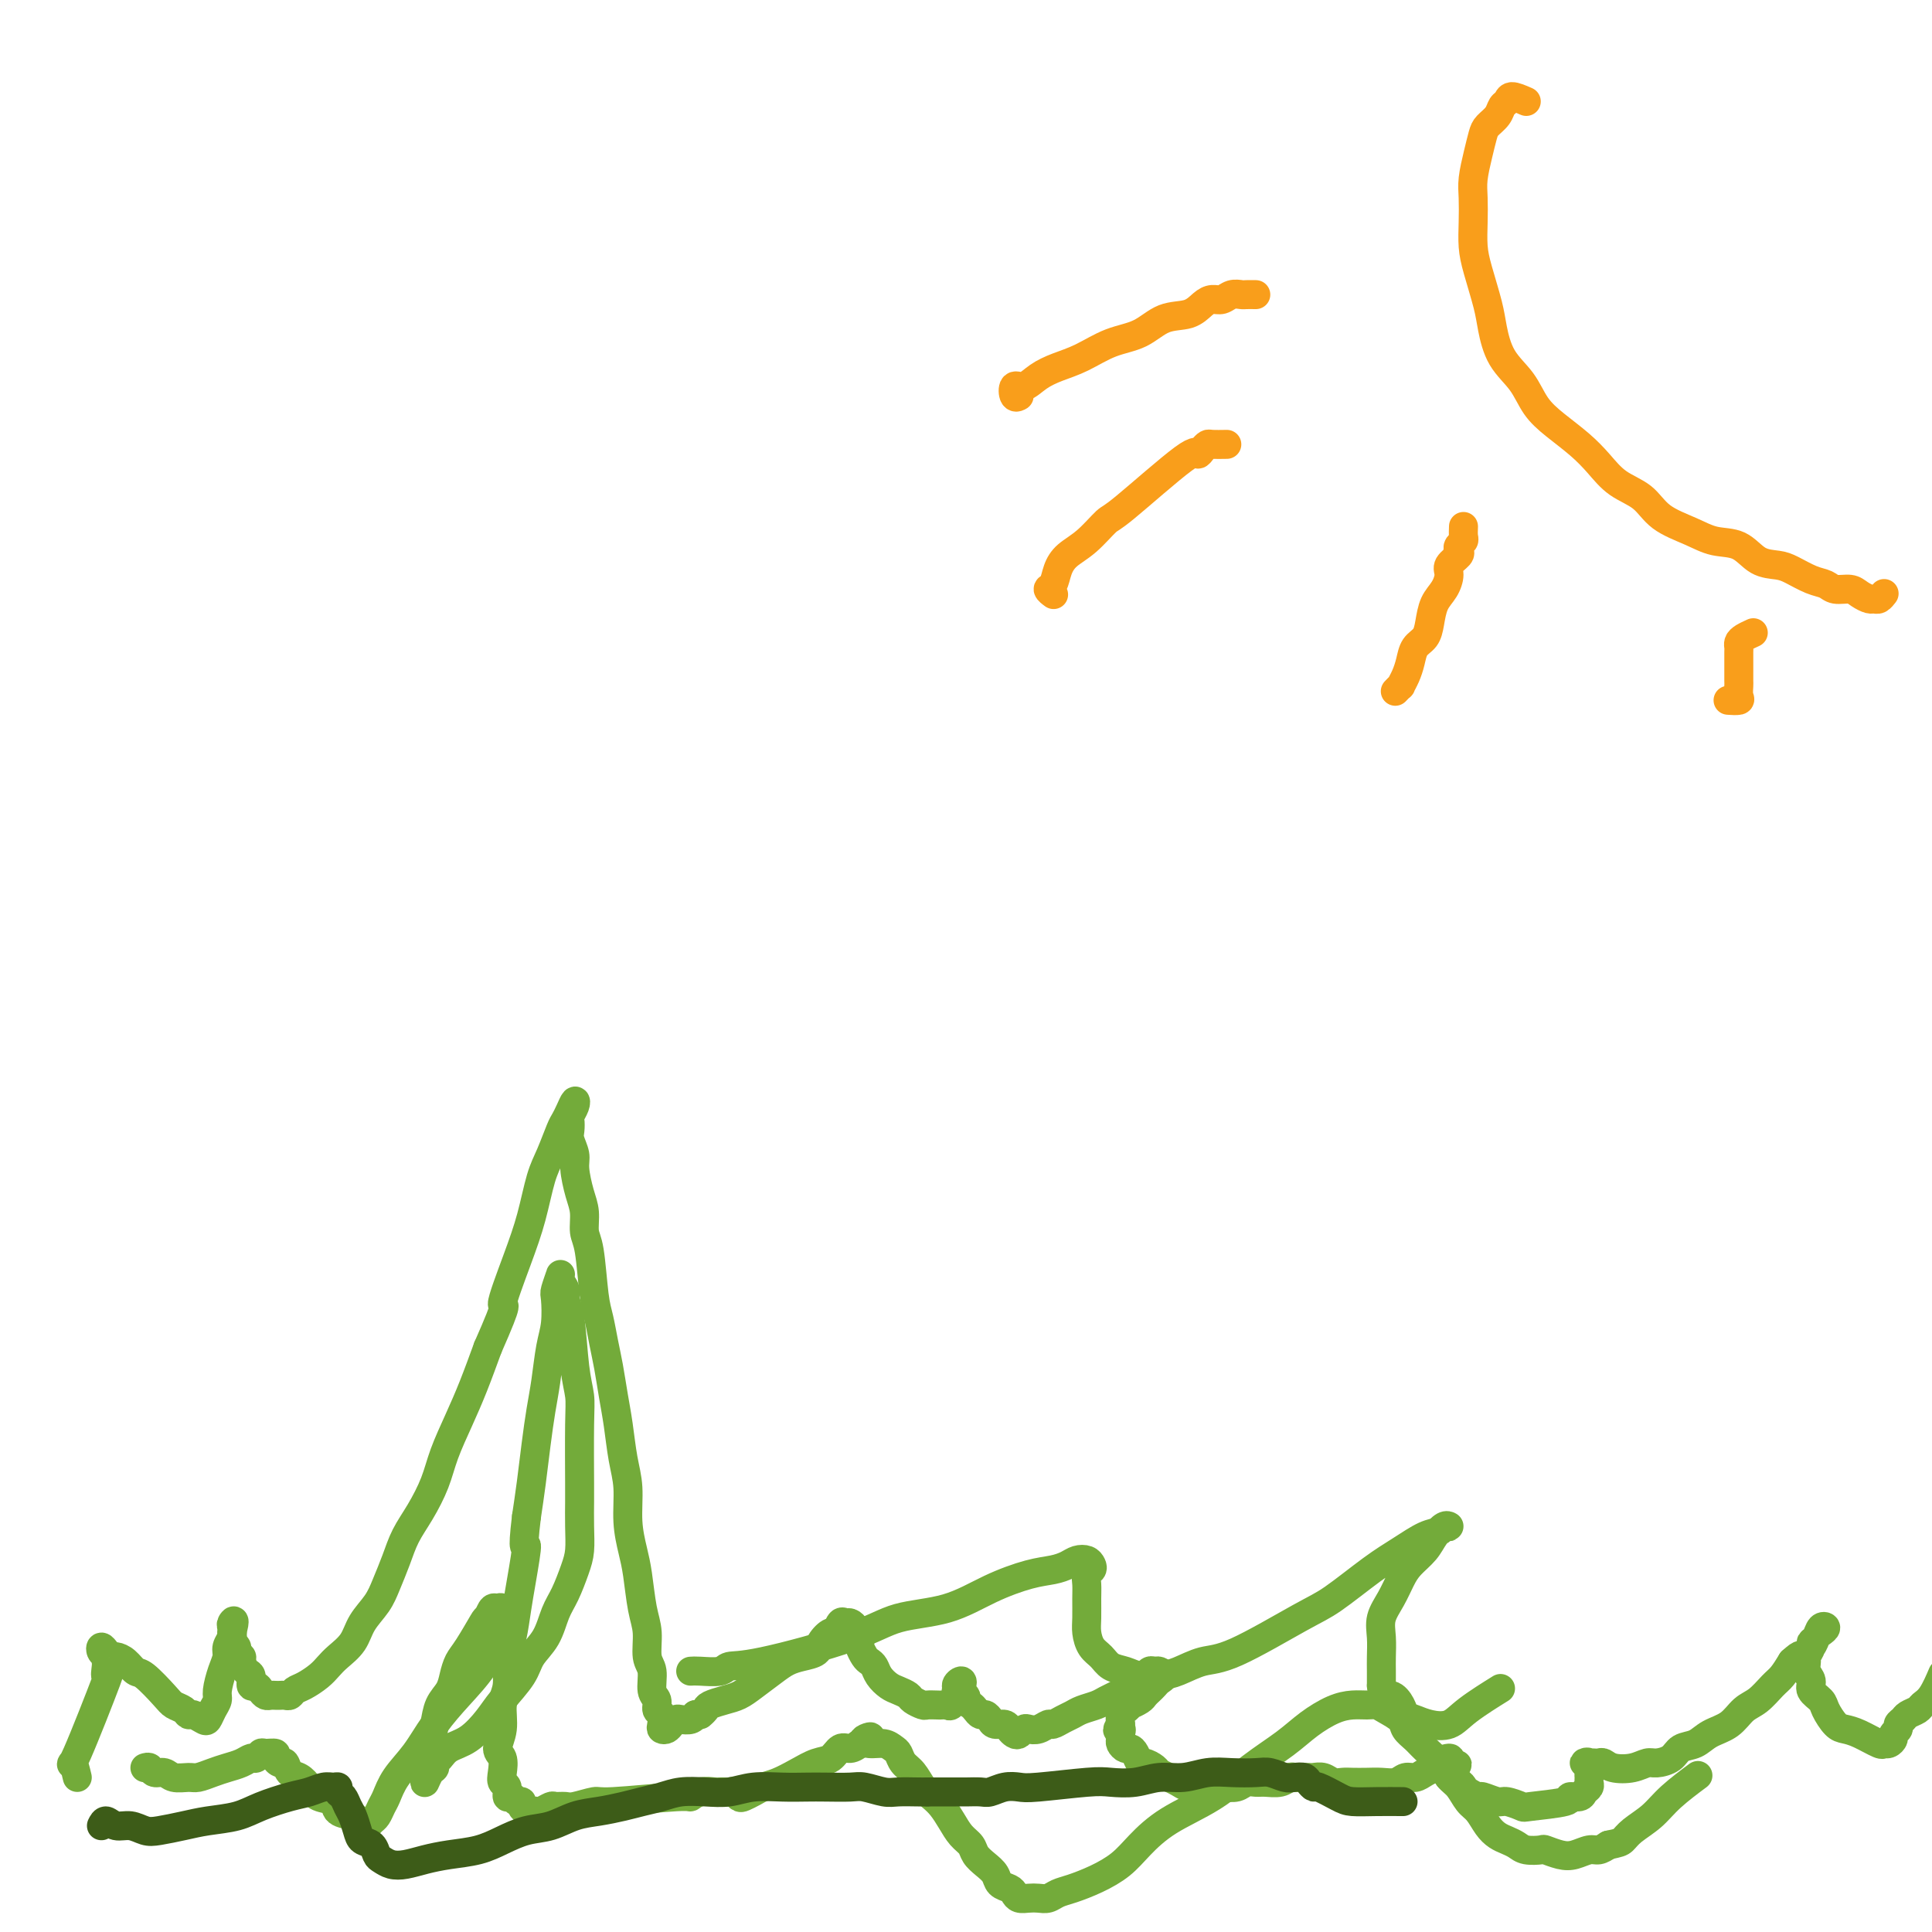 <svg viewBox='0 0 400 400' version='1.1' xmlns='http://www.w3.org/2000/svg' xmlns:xlink='http://www.w3.org/1999/xlink'><g fill='none' stroke='#73AB3A' stroke-width='6' stroke-linecap='round' stroke-linejoin='round'><path d='M16,368c-0.354,-1.492 -0.708,-2.985 -1,-3c-0.292,-0.015 -0.523,1.447 1,-2c1.523,-3.447 4.801,-11.802 6,-15c1.199,-3.198 0.318,-1.238 0,-1c-0.318,0.238 -0.072,-1.247 0,-2c0.072,-0.753 -0.030,-0.773 0,-1c0.030,-0.227 0.193,-0.659 0,-1c-0.193,-0.341 -0.743,-0.589 -1,-1c-0.257,-0.411 -0.221,-0.984 0,-1c0.221,-0.016 0.626,0.525 1,1c0.374,0.475 0.717,0.884 1,1c0.283,0.116 0.506,-0.061 1,0c0.494,0.061 1.259,0.359 2,1c0.741,0.641 1.459,1.624 2,2c0.541,0.376 0.905,0.143 2,1c1.095,0.857 2.922,2.803 4,4c1.078,1.197 1.406,1.645 2,2c0.594,0.355 1.455,0.619 2,1c0.545,0.381 0.776,0.881 1,1c0.224,0.119 0.442,-0.143 1,0c0.558,0.143 1.455,0.689 2,1c0.545,0.311 0.737,0.386 1,0c0.263,-0.386 0.596,-1.234 1,-2c0.404,-0.766 0.878,-1.451 1,-2c0.122,-0.549 -0.107,-0.963 0,-2c0.107,-1.037 0.551,-2.698 1,-4c0.449,-1.302 0.904,-2.246 1,-3c0.096,-0.754 -0.166,-1.318 0,-2c0.166,-0.682 0.762,-1.480 1,-2c0.238,-0.520 0.119,-0.760 0,-1'/><path d='M48,338c0.929,-3.269 0.253,-2.442 0,-2c-0.253,0.442 -0.083,0.500 0,1c0.083,0.500 0.079,1.444 0,2c-0.079,0.556 -0.232,0.725 0,1c0.232,0.275 0.849,0.655 1,1c0.151,0.345 -0.166,0.654 0,1c0.166,0.346 0.814,0.727 1,1c0.186,0.273 -0.091,0.436 0,1c0.091,0.564 0.549,1.527 1,2c0.451,0.473 0.894,0.456 1,1c0.106,0.544 -0.126,1.648 0,2c0.126,0.352 0.611,-0.049 1,0c0.389,0.049 0.682,0.549 1,1c0.318,0.451 0.663,0.853 1,1c0.337,0.147 0.668,0.040 1,0c0.332,-0.040 0.666,-0.014 1,0c0.334,0.014 0.669,0.016 1,0c0.331,-0.016 0.659,-0.049 1,0c0.341,0.049 0.696,0.179 1,0c0.304,-0.179 0.555,-0.666 1,-1c0.445,-0.334 1.082,-0.514 2,-1c0.918,-0.486 2.118,-1.277 3,-2c0.882,-0.723 1.447,-1.379 2,-2c0.553,-0.621 1.092,-1.207 2,-2c0.908,-0.793 2.183,-1.793 3,-3c0.817,-1.207 1.177,-2.622 2,-4c0.823,-1.378 2.110,-2.719 3,-4c0.890,-1.281 1.383,-2.501 2,-4c0.617,-1.499 1.358,-3.276 2,-5c0.642,-1.724 1.186,-3.393 2,-5c0.814,-1.607 1.898,-3.151 3,-5c1.102,-1.849 2.224,-4.004 3,-6c0.776,-1.996 1.208,-3.834 2,-6c0.792,-2.166 1.944,-4.660 3,-7c1.056,-2.340 2.016,-4.526 3,-7c0.984,-2.474 1.992,-5.237 3,-8'/><path d='M101,279c4.871,-11.045 3.048,-8.157 3,-9c-0.048,-0.843 1.678,-5.416 3,-9c1.322,-3.584 2.238,-6.178 3,-9c0.762,-2.822 1.370,-5.872 2,-8c0.630,-2.128 1.283,-3.335 2,-5c0.717,-1.665 1.500,-3.789 2,-5c0.500,-1.211 0.719,-1.508 1,-2c0.281,-0.492 0.625,-1.177 1,-2c0.375,-0.823 0.780,-1.784 1,-2c0.220,-0.216 0.254,0.311 0,1c-0.254,0.689 -0.796,1.539 -1,2c-0.204,0.461 -0.069,0.533 0,1c0.069,0.467 0.074,1.328 0,2c-0.074,0.672 -0.226,1.155 0,2c0.226,0.845 0.830,2.054 1,3c0.170,0.946 -0.095,1.630 0,3c0.095,1.370 0.550,3.427 1,5c0.450,1.573 0.894,2.663 1,4c0.106,1.337 -0.126,2.919 0,4c0.126,1.081 0.611,1.659 1,4c0.389,2.341 0.682,6.446 1,9c0.318,2.554 0.663,3.559 1,5c0.337,1.441 0.667,3.318 1,5c0.333,1.682 0.667,3.168 1,5c0.333,1.832 0.663,4.011 1,6c0.337,1.989 0.682,3.788 1,6c0.318,2.212 0.610,4.836 1,7c0.390,2.164 0.878,3.866 1,6c0.122,2.134 -0.121,4.698 0,7c0.121,2.302 0.606,4.343 1,6c0.394,1.657 0.698,2.931 1,5c0.302,2.069 0.602,4.932 1,7c0.398,2.068 0.895,3.341 1,5c0.105,1.659 -0.183,3.706 0,5c0.183,1.294 0.837,1.837 1,3c0.163,1.163 -0.166,2.945 0,4c0.166,1.055 0.828,1.382 1,2c0.172,0.618 -0.147,1.525 0,2c0.147,0.475 0.760,0.517 1,1c0.240,0.483 0.106,1.408 0,2c-0.106,0.592 -0.184,0.852 0,1c0.184,0.148 0.630,0.184 1,0c0.370,-0.184 0.663,-0.588 1,-1c0.337,-0.412 0.719,-0.832 1,-1c0.281,-0.168 0.460,-0.084 1,0c0.540,0.084 1.440,0.167 2,0c0.560,-0.167 0.780,-0.583 1,-1'/><path d='M144,355c1.255,-0.261 0.892,0.085 1,0c0.108,-0.085 0.688,-0.602 1,-1c0.312,-0.398 0.355,-0.676 1,-1c0.645,-0.324 1.891,-0.692 3,-1c1.109,-0.308 2.081,-0.555 3,-1c0.919,-0.445 1.784,-1.088 3,-2c1.216,-0.912 2.783,-2.092 4,-3c1.217,-0.908 2.084,-1.544 3,-2c0.916,-0.456 1.880,-0.733 3,-1c1.120,-0.267 2.394,-0.524 3,-1c0.606,-0.476 0.544,-1.171 1,-2c0.456,-0.829 1.431,-1.792 2,-2c0.569,-0.208 0.731,0.340 1,0c0.269,-0.340 0.646,-1.566 1,-2c0.354,-0.434 0.687,-0.075 1,0c0.313,0.075 0.606,-0.134 1,0c0.394,0.134 0.889,0.612 1,1c0.111,0.388 -0.164,0.685 0,1c0.164,0.315 0.765,0.648 1,1c0.235,0.352 0.105,0.724 0,1c-0.105,0.276 -0.184,0.458 0,1c0.184,0.542 0.630,1.444 1,2c0.370,0.556 0.665,0.765 1,1c0.335,0.235 0.710,0.497 1,1c0.290,0.503 0.496,1.248 1,2c0.504,0.752 1.305,1.512 2,2c0.695,0.488 1.284,0.705 2,1c0.716,0.295 1.557,0.667 2,1c0.443,0.333 0.486,0.625 1,1c0.514,0.375 1.500,0.832 2,1c0.500,0.168 0.515,0.047 1,0c0.485,-0.047 1.440,-0.019 2,0c0.560,0.019 0.723,0.030 1,0c0.277,-0.030 0.666,-0.102 1,0c0.334,0.102 0.613,0.377 1,0c0.387,-0.377 0.884,-1.404 1,-2c0.116,-0.596 -0.147,-0.759 0,-1c0.147,-0.241 0.705,-0.559 1,-1c0.295,-0.441 0.326,-1.005 0,-1c-0.326,0.005 -1.011,0.578 -1,1c0.011,0.422 0.717,0.692 1,1c0.283,0.308 0.141,0.654 0,1'/><path d='M199,351c1.416,-0.132 0.957,0.538 1,1c0.043,0.462 0.589,0.715 1,1c0.411,0.285 0.686,0.602 1,1c0.314,0.398 0.665,0.876 1,1c0.335,0.124 0.653,-0.108 1,0c0.347,0.108 0.723,0.554 1,1c0.277,0.446 0.455,0.891 1,1c0.545,0.109 1.456,-0.118 2,0c0.544,0.118 0.723,0.581 1,1c0.277,0.419 0.654,0.793 1,1c0.346,0.207 0.660,0.248 1,0c0.340,-0.248 0.706,-0.784 1,-1c0.294,-0.216 0.515,-0.114 1,0c0.485,0.114 1.232,0.238 2,0c0.768,-0.238 1.556,-0.837 2,-1c0.444,-0.163 0.546,0.111 1,0c0.454,-0.111 1.262,-0.607 2,-1c0.738,-0.393 1.405,-0.683 2,-1c0.595,-0.317 1.118,-0.663 2,-1c0.882,-0.337 2.124,-0.666 3,-1c0.876,-0.334 1.386,-0.672 2,-1c0.614,-0.328 1.330,-0.647 2,-1c0.670,-0.353 1.293,-0.739 2,-1c0.707,-0.261 1.499,-0.395 2,-1c0.501,-0.605 0.711,-1.679 1,-2c0.289,-0.321 0.656,0.113 1,0c0.344,-0.113 0.663,-0.774 1,-1c0.337,-0.226 0.690,-0.019 1,0c0.310,0.019 0.578,-0.150 1,0c0.422,0.150 1.000,0.618 1,1c0.000,0.382 -0.576,0.680 -1,1c-0.424,0.320 -0.696,0.664 -1,1c-0.304,0.336 -0.641,0.663 -1,1c-0.359,0.337 -0.740,0.682 -1,1c-0.260,0.318 -0.399,0.609 -1,1c-0.601,0.391 -1.664,0.881 -2,1c-0.336,0.119 0.054,-0.133 0,0c-0.054,0.133 -0.553,0.651 -1,1c-0.447,0.349 -0.842,0.528 -1,1c-0.158,0.472 -0.079,1.236 0,2'/><path d='M232,357c-1.237,1.881 -0.328,1.082 0,1c0.328,-0.082 0.077,0.552 0,1c-0.077,0.448 0.021,0.710 0,1c-0.021,0.290 -0.160,0.607 0,1c0.160,0.393 0.619,0.861 1,1c0.381,0.139 0.683,-0.051 1,0c0.317,0.051 0.647,0.342 1,1c0.353,0.658 0.727,1.682 1,2c0.273,0.318 0.443,-0.070 1,0c0.557,0.070 1.500,0.597 2,1c0.500,0.403 0.557,0.682 1,1c0.443,0.318 1.273,0.674 2,1c0.727,0.326 1.352,0.623 2,1c0.648,0.377 1.318,0.834 2,1c0.682,0.166 1.376,0.041 2,0c0.624,-0.041 1.179,0.003 2,0c0.821,-0.003 1.910,-0.054 3,0c1.090,0.054 2.182,0.212 3,0c0.818,-0.212 1.360,-0.793 2,-1c0.640,-0.207 1.376,-0.042 2,0c0.624,0.042 1.137,-0.041 2,0c0.863,0.041 2.078,0.207 3,0c0.922,-0.207 1.553,-0.788 2,-1c0.447,-0.212 0.711,-0.057 1,0c0.289,0.057 0.601,0.016 1,0c0.399,-0.016 0.883,-0.005 1,0c0.117,0.005 -0.135,0.005 0,0c0.135,-0.005 0.655,-0.015 1,0c0.345,0.015 0.514,0.057 1,0c0.486,-0.057 1.288,-0.211 2,0c0.712,0.211 1.334,0.788 2,1c0.666,0.212 1.375,0.058 2,0c0.625,-0.058 1.164,-0.019 2,0c0.836,0.019 1.967,0.020 3,0c1.033,-0.020 1.967,-0.061 3,0c1.033,0.061 2.163,0.224 3,0c0.837,-0.224 1.379,-0.833 2,-1c0.621,-0.167 1.321,0.109 2,0c0.679,-0.109 1.337,-0.603 2,-1c0.663,-0.397 1.332,-0.699 2,-1'/><path d='M297,366c8.282,-0.772 3.488,-0.701 2,-1c-1.488,-0.299 0.332,-0.967 1,-1c0.668,-0.033 0.186,0.568 0,1c-0.186,0.432 -0.075,0.693 0,1c0.075,0.307 0.113,0.659 0,1c-0.113,0.341 -0.377,0.670 0,1c0.377,0.330 1.394,0.662 2,1c0.606,0.338 0.799,0.683 1,1c0.201,0.317 0.408,0.606 1,1c0.592,0.394 1.567,0.894 2,1c0.433,0.106 0.323,-0.181 1,0c0.677,0.181 2.141,0.830 3,1c0.859,0.170 1.114,-0.141 2,0c0.886,0.141 2.402,0.732 3,1c0.598,0.268 0.278,0.212 2,0c1.722,-0.212 5.484,-0.582 7,-1c1.516,-0.418 0.784,-0.885 1,-1c0.216,-0.115 1.378,0.124 2,0c0.622,-0.124 0.702,-0.609 1,-1c0.298,-0.391 0.813,-0.687 1,-1c0.187,-0.313 0.046,-0.644 0,-1c-0.046,-0.356 0.005,-0.736 0,-1c-0.005,-0.264 -0.065,-0.410 0,-1c0.065,-0.590 0.255,-1.622 0,-2c-0.255,-0.378 -0.955,-0.102 -1,0c-0.045,0.102 0.567,0.031 1,0c0.433,-0.031 0.689,-0.021 1,0c0.311,0.021 0.678,0.054 1,0c0.322,-0.054 0.599,-0.196 1,0c0.401,0.196 0.926,0.730 2,1c1.074,0.270 2.695,0.276 4,0c1.305,-0.276 2.292,-0.832 3,-1c0.708,-0.168 1.136,0.054 2,0c0.864,-0.054 2.163,-0.383 3,-1c0.837,-0.617 1.210,-1.520 2,-2c0.790,-0.480 1.996,-0.536 3,-1c1.004,-0.464 1.806,-1.336 3,-2c1.194,-0.664 2.781,-1.122 4,-2c1.219,-0.878 2.070,-2.177 3,-3c0.930,-0.823 1.940,-1.169 3,-2c1.060,-0.831 2.170,-2.147 3,-3c0.830,-0.853 1.380,-1.244 2,-2c0.620,-0.756 1.310,-1.878 2,-3'/><path d='M371,344c2.356,-2.145 1.746,-1.009 2,-1c0.254,0.009 1.371,-1.110 2,-2c0.629,-0.890 0.768,-1.552 1,-2c0.232,-0.448 0.555,-0.681 1,-1c0.445,-0.319 1.010,-0.725 1,-1c-0.010,-0.275 -0.595,-0.421 -1,0c-0.405,0.421 -0.630,1.407 -1,2c-0.370,0.593 -0.885,0.792 -1,1c-0.115,0.208 0.170,0.426 0,1c-0.170,0.574 -0.793,1.505 -1,2c-0.207,0.495 0.004,0.556 0,1c-0.004,0.444 -0.223,1.273 0,2c0.223,0.727 0.889,1.354 1,2c0.111,0.646 -0.333,1.311 0,2c0.333,0.689 1.442,1.402 2,2c0.558,0.598 0.567,1.082 1,2c0.433,0.918 1.292,2.270 2,3c0.708,0.730 1.264,0.837 2,1c0.736,0.163 1.651,0.380 3,1c1.349,0.620 3.131,1.641 4,2c0.869,0.359 0.825,0.055 1,0c0.175,-0.055 0.568,0.140 1,0c0.432,-0.140 0.904,-0.615 1,-1c0.096,-0.385 -0.183,-0.681 0,-1c0.183,-0.319 0.826,-0.663 1,-1c0.174,-0.337 -0.123,-0.667 0,-1c0.123,-0.333 0.665,-0.667 1,-1c0.335,-0.333 0.461,-0.664 1,-1c0.539,-0.336 1.490,-0.676 2,-1c0.510,-0.324 0.580,-0.633 1,-1c0.420,-0.367 1.190,-0.791 2,-2c0.810,-1.209 1.660,-3.203 2,-4c0.340,-0.797 0.170,-0.399 0,0'/><path d='M143,346c0.431,-0.031 0.861,-0.062 2,0c1.139,0.062 2.985,0.217 4,0c1.015,-0.217 1.199,-0.805 2,-1c0.801,-0.195 2.220,0.002 7,-1c4.780,-1.002 12.921,-3.203 18,-5c5.079,-1.797 7.097,-3.188 10,-4c2.903,-0.812 6.693,-1.043 10,-2c3.307,-0.957 6.132,-2.638 9,-4c2.868,-1.362 5.780,-2.404 8,-3c2.220,-0.596 3.747,-0.745 5,-1c1.253,-0.255 2.232,-0.615 3,-1c0.768,-0.385 1.326,-0.794 2,-1c0.674,-0.206 1.463,-0.207 2,0c0.537,0.207 0.823,0.624 1,1c0.177,0.376 0.244,0.712 0,1c-0.244,0.288 -0.798,0.527 -1,1c-0.202,0.473 -0.052,1.180 0,2c0.052,0.820 0.006,1.752 0,3c-0.006,1.248 0.028,2.810 0,4c-0.028,1.190 -0.118,2.006 0,3c0.118,0.994 0.442,2.165 1,3c0.558,0.835 1.349,1.335 2,2c0.651,0.665 1.163,1.497 2,2c0.837,0.503 2.001,0.678 3,1c0.999,0.322 1.834,0.793 3,1c1.166,0.207 2.664,0.151 4,0c1.336,-0.151 2.510,-0.397 4,-1c1.490,-0.603 3.296,-1.564 5,-2c1.704,-0.436 3.304,-0.346 7,-2c3.696,-1.654 9.486,-5.053 13,-7c3.514,-1.947 4.752,-2.444 7,-4c2.248,-1.556 5.505,-4.172 8,-6c2.495,-1.828 4.227,-2.868 6,-4c1.773,-1.132 3.586,-2.355 5,-3c1.414,-0.645 2.429,-0.710 3,-1c0.571,-0.290 0.697,-0.805 1,-1c0.303,-0.195 0.784,-0.072 1,0c0.216,0.072 0.167,0.091 0,0c-0.167,-0.091 -0.454,-0.293 -1,0c-0.546,0.293 -1.353,1.082 -2,2c-0.647,0.918 -1.133,1.967 -2,3c-0.867,1.033 -2.113,2.050 -3,3c-0.887,0.950 -1.415,1.833 -2,3c-0.585,1.167 -1.229,2.619 -2,4c-0.771,1.381 -1.671,2.690 -2,4c-0.329,1.310 -0.088,2.619 0,4c0.088,1.381 0.024,2.833 0,4c-0.024,1.167 -0.007,2.048 0,3c0.007,0.952 0.003,1.976 0,3'/><path d='M286,349c0.342,2.527 1.196,1.843 2,2c0.804,0.157 1.559,1.154 2,2c0.441,0.846 0.568,1.540 1,2c0.432,0.460 1.167,0.687 2,1c0.833,0.313 1.762,0.714 3,1c1.238,0.286 2.786,0.458 4,0c1.214,-0.458 2.096,-1.546 4,-3c1.904,-1.454 4.830,-3.272 6,-4c1.170,-0.728 0.585,-0.364 0,0'/><path d='M30,366c0.360,-0.122 0.719,-0.243 1,0c0.281,0.243 0.483,0.851 1,1c0.517,0.149 1.349,-0.159 2,0c0.651,0.159 1.122,0.786 2,1c0.878,0.214 2.164,0.016 3,0c0.836,-0.016 1.222,0.149 2,0c0.778,-0.149 1.949,-0.613 3,-1c1.051,-0.387 1.984,-0.696 3,-1c1.016,-0.304 2.116,-0.603 3,-1c0.884,-0.397 1.551,-0.892 2,-1c0.449,-0.108 0.680,0.170 1,0c0.320,-0.170 0.730,-0.787 1,-1c0.270,-0.213 0.401,-0.020 1,0c0.599,0.020 1.665,-0.131 2,0c0.335,0.131 -0.062,0.545 0,1c0.062,0.455 0.583,0.951 1,1c0.417,0.049 0.729,-0.348 1,0c0.271,0.348 0.500,1.440 1,2c0.500,0.560 1.269,0.588 2,1c0.731,0.412 1.422,1.210 2,2c0.578,0.790 1.044,1.574 2,2c0.956,0.426 2.403,0.496 3,1c0.597,0.504 0.345,1.442 1,2c0.655,0.558 2.217,0.735 3,1c0.783,0.265 0.787,0.619 1,1c0.213,0.381 0.634,0.789 1,1c0.366,0.211 0.675,0.224 1,0c0.325,-0.224 0.666,-0.684 1,-1c0.334,-0.316 0.662,-0.487 1,-1c0.338,-0.513 0.686,-1.367 1,-2c0.314,-0.633 0.592,-1.045 1,-2c0.408,-0.955 0.945,-2.451 2,-4c1.055,-1.549 2.629,-3.149 4,-5c1.371,-1.851 2.538,-3.953 4,-6c1.462,-2.047 3.219,-4.039 5,-6c1.781,-1.961 3.584,-3.892 5,-6c1.416,-2.108 2.443,-4.393 3,-6c0.557,-1.607 0.644,-2.537 1,-3c0.356,-0.463 0.982,-0.458 1,-1c0.018,-0.542 -0.573,-1.630 -1,-2c-0.427,-0.370 -0.692,-0.023 -1,0c-0.308,0.023 -0.659,-0.279 -1,0c-0.341,0.279 -0.670,1.140 -1,2'/><path d='M101,335c-0.537,0.271 -0.381,-0.051 -1,1c-0.619,1.051 -2.015,3.477 -3,5c-0.985,1.523 -1.559,2.144 -2,3c-0.441,0.856 -0.748,1.949 -1,3c-0.252,1.051 -0.450,2.062 -1,3c-0.550,0.938 -1.454,1.803 -2,3c-0.546,1.197 -0.735,2.725 -1,4c-0.265,1.275 -0.607,2.295 -1,3c-0.393,0.705 -0.838,1.095 -1,2c-0.162,0.905 -0.041,2.327 0,3c0.041,0.673 0.001,0.598 0,1c-0.001,0.402 0.038,1.281 0,2c-0.038,0.719 -0.151,1.276 0,1c0.151,-0.276 0.567,-1.387 1,-2c0.433,-0.613 0.884,-0.729 1,-1c0.116,-0.271 -0.103,-0.698 0,-1c0.103,-0.302 0.529,-0.480 1,-1c0.471,-0.520 0.987,-1.381 2,-2c1.013,-0.619 2.521,-0.997 4,-2c1.479,-1.003 2.928,-2.629 4,-4c1.072,-1.371 1.768,-2.485 3,-4c1.232,-1.515 3.001,-3.432 4,-5c0.999,-1.568 1.227,-2.786 2,-4c0.773,-1.214 2.092,-2.424 3,-4c0.908,-1.576 1.406,-3.519 2,-5c0.594,-1.481 1.283,-2.502 2,-4c0.717,-1.498 1.460,-3.474 2,-5c0.540,-1.526 0.877,-2.603 1,-4c0.123,-1.397 0.034,-3.114 0,-5c-0.034,-1.886 -0.012,-3.941 0,-5c0.012,-1.059 0.015,-1.123 0,-4c-0.015,-2.877 -0.046,-8.567 0,-12c0.046,-3.433 0.171,-4.611 0,-6c-0.171,-1.389 -0.638,-2.991 -1,-6c-0.362,-3.009 -0.618,-7.426 -1,-10c-0.382,-2.574 -0.891,-3.306 -1,-4c-0.109,-0.694 0.181,-1.349 0,-2c-0.181,-0.651 -0.832,-1.297 -1,-2c-0.168,-0.703 0.148,-1.461 0,-1c-0.148,0.461 -0.761,2.142 -1,3c-0.239,0.858 -0.106,0.895 0,2c0.106,1.105 0.183,3.279 0,5c-0.183,1.721 -0.626,2.990 -1,5c-0.374,2.010 -0.677,4.762 -1,7c-0.323,2.238 -0.664,3.961 -1,6c-0.336,2.039 -0.667,4.395 -1,7c-0.333,2.605 -0.666,5.459 -1,8c-0.334,2.541 -0.667,4.771 -1,7'/><path d='M109,314c-1.035,8.590 -0.124,5.566 0,6c0.124,0.434 -0.540,4.324 -1,7c-0.460,2.676 -0.716,4.136 -1,6c-0.284,1.864 -0.597,4.133 -1,6c-0.403,1.867 -0.897,3.333 -1,5c-0.103,1.667 0.186,3.534 0,5c-0.186,1.466 -0.848,2.532 -1,4c-0.152,1.468 0.207,3.339 0,5c-0.207,1.661 -0.980,3.112 -1,4c-0.020,0.888 0.712,1.212 1,2c0.288,0.788 0.133,2.038 0,3c-0.133,0.962 -0.243,1.635 0,2c0.243,0.365 0.840,0.423 1,1c0.160,0.577 -0.116,1.674 0,2c0.116,0.326 0.622,-0.119 1,0c0.378,0.119 0.626,0.803 1,1c0.374,0.197 0.874,-0.091 1,0c0.126,0.091 -0.122,0.561 0,1c0.122,0.439 0.614,0.846 1,1c0.386,0.154 0.666,0.055 1,0c0.334,-0.055 0.723,-0.068 1,0c0.277,0.068 0.442,0.215 1,0c0.558,-0.215 1.509,-0.794 2,-1c0.491,-0.206 0.523,-0.040 1,0c0.477,0.040 1.400,-0.046 2,0c0.600,0.046 0.877,0.224 2,0c1.123,-0.224 3.090,-0.848 4,-1c0.910,-0.152 0.762,0.170 4,0c3.238,-0.170 9.862,-0.830 13,-1c3.138,-0.170 2.791,0.151 3,0c0.209,-0.151 0.973,-0.772 2,-1c1.027,-0.228 2.317,-0.062 3,0c0.683,0.062 0.761,0.020 1,0c0.239,-0.020 0.641,-0.019 1,0c0.359,0.019 0.677,0.055 1,0c0.323,-0.055 0.652,-0.200 1,0c0.348,0.200 0.714,0.745 1,1c0.286,0.255 0.491,0.220 1,0c0.509,-0.220 1.322,-0.626 2,-1c0.678,-0.374 1.221,-0.715 2,-1c0.779,-0.285 1.794,-0.515 3,-1c1.206,-0.485 2.602,-1.225 4,-2c1.398,-0.775 2.797,-1.583 4,-2c1.203,-0.417 2.209,-0.442 3,-1c0.791,-0.558 1.367,-1.650 2,-2c0.633,-0.350 1.324,0.043 2,0c0.676,-0.043 1.338,-0.521 2,-1'/><path d='M178,361c3.920,-1.993 1.719,-1.474 1,-1c-0.719,0.474 0.044,0.904 1,1c0.956,0.096 2.104,-0.141 3,0c0.896,0.141 1.538,0.660 2,1c0.462,0.340 0.743,0.500 1,1c0.257,0.500 0.492,1.341 1,2c0.508,0.659 1.291,1.138 2,2c0.709,0.862 1.344,2.107 2,3c0.656,0.893 1.331,1.432 2,2c0.669,0.568 1.330,1.163 2,2c0.670,0.837 1.348,1.915 2,3c0.652,1.085 1.278,2.177 2,3c0.722,0.823 1.540,1.376 2,2c0.460,0.624 0.561,1.319 1,2c0.439,0.681 1.217,1.348 2,2c0.783,0.652 1.571,1.289 2,2c0.429,0.711 0.499,1.497 1,2c0.501,0.503 1.432,0.723 2,1c0.568,0.277 0.771,0.611 1,1c0.229,0.389 0.484,0.833 1,1c0.516,0.167 1.295,0.056 2,0c0.705,-0.056 1.338,-0.059 2,0c0.662,0.059 1.352,0.179 2,0c0.648,-0.179 1.253,-0.658 2,-1c0.747,-0.342 1.637,-0.548 3,-1c1.363,-0.452 3.198,-1.151 5,-2c1.802,-0.849 3.571,-1.850 5,-3c1.429,-1.150 2.517,-2.449 4,-4c1.483,-1.551 3.361,-3.352 6,-5c2.639,-1.648 6.039,-3.142 9,-5c2.961,-1.858 5.482,-4.081 8,-6c2.518,-1.919 5.035,-3.533 7,-5c1.965,-1.467 3.380,-2.786 5,-4c1.620,-1.214 3.444,-2.323 5,-3c1.556,-0.677 2.844,-0.922 4,-1c1.156,-0.078 2.178,0.009 3,0c0.822,-0.009 1.442,-0.116 2,0c0.558,0.116 1.055,0.453 2,1c0.945,0.547 2.340,1.304 3,2c0.660,0.696 0.585,1.331 1,2c0.415,0.669 1.318,1.371 2,2c0.682,0.629 1.141,1.184 2,2c0.859,0.816 2.117,1.894 3,3c0.883,1.106 1.391,2.239 2,3c0.609,0.761 1.318,1.149 2,2c0.682,0.851 1.337,2.164 2,3c0.663,0.836 1.333,1.193 2,2c0.667,0.807 1.332,2.062 2,3c0.668,0.938 1.339,1.558 2,2c0.661,0.442 1.313,0.706 2,1c0.687,0.294 1.408,0.618 2,1c0.592,0.382 1.053,0.821 2,1c0.947,0.179 2.379,0.096 3,0c0.621,-0.096 0.431,-0.207 1,0c0.569,0.207 1.895,0.732 3,1c1.105,0.268 1.987,0.278 3,0c1.013,-0.278 2.157,-0.844 3,-1c0.843,-0.156 1.384,0.098 2,0c0.616,-0.098 1.308,-0.549 2,-1'/><path d='M333,382c2.158,-0.450 2.555,-0.577 3,-1c0.445,-0.423 0.940,-1.144 2,-2c1.060,-0.856 2.686,-1.848 4,-3c1.314,-1.152 2.315,-2.464 4,-4c1.685,-1.536 4.053,-3.296 5,-4c0.947,-0.704 0.474,-0.352 0,0'/></g>
<g fill='none' stroke='#3D5C18' stroke-width='6' stroke-linecap='round' stroke-linejoin='round'><path d='M21,378c0.267,-0.544 0.534,-1.087 1,-1c0.466,0.087 1.131,0.805 2,1c0.869,0.195 1.942,-0.133 3,0c1.058,0.133 2.103,0.727 3,1c0.897,0.273 1.648,0.225 3,0c1.352,-0.225 3.306,-0.627 5,-1c1.694,-0.373 3.128,-0.715 5,-1c1.872,-0.285 4.182,-0.511 6,-1c1.818,-0.489 3.145,-1.241 5,-2c1.855,-0.759 4.238,-1.525 6,-2c1.762,-0.475 2.902,-0.660 4,-1c1.098,-0.340 2.154,-0.835 3,-1c0.846,-0.165 1.484,0.000 2,0c0.516,-0.000 0.912,-0.167 1,0c0.088,0.167 -0.131,0.667 0,1c0.131,0.333 0.611,0.499 1,1c0.389,0.501 0.685,1.338 1,2c0.315,0.662 0.648,1.151 1,2c0.352,0.849 0.724,2.059 1,3c0.276,0.941 0.458,1.615 1,2c0.542,0.385 1.446,0.482 2,1c0.554,0.518 0.759,1.456 1,2c0.241,0.544 0.520,0.692 1,1c0.480,0.308 1.163,0.774 2,1c0.837,0.226 1.829,0.213 3,0c1.171,-0.213 2.521,-0.624 4,-1c1.479,-0.376 3.087,-0.715 5,-1c1.913,-0.285 4.131,-0.514 6,-1c1.869,-0.486 3.387,-1.229 5,-2c1.613,-0.771 3.320,-1.568 5,-2c1.680,-0.432 3.334,-0.497 5,-1c1.666,-0.503 3.344,-1.444 5,-2c1.656,-0.556 3.288,-0.727 5,-1c1.712,-0.273 3.503,-0.648 5,-1c1.497,-0.352 2.700,-0.682 4,-1c1.300,-0.318 2.698,-0.625 4,-1c1.302,-0.375 2.507,-0.818 4,-1c1.493,-0.182 3.274,-0.101 5,0c1.726,0.101 3.398,0.223 5,0c1.602,-0.223 3.136,-0.792 5,-1c1.864,-0.208 4.059,-0.057 6,0c1.941,0.057 3.629,0.019 5,0c1.371,-0.019 2.424,-0.019 4,0c1.576,0.019 3.675,0.058 5,0c1.325,-0.058 1.874,-0.212 3,0c1.126,0.212 2.828,0.789 4,1c1.172,0.211 1.816,0.057 3,0c1.184,-0.057 2.910,-0.016 4,0c1.090,0.016 1.545,0.008 2,0'/><path d='M192,371c8.458,-0.000 4.105,-0.000 3,0c-1.105,0.000 1.040,0.001 2,0c0.960,-0.001 0.735,-0.004 1,0c0.265,0.004 1.019,0.015 2,0c0.981,-0.015 2.188,-0.056 3,0c0.812,0.056 1.228,0.207 2,0c0.772,-0.207 1.899,-0.774 3,-1c1.101,-0.226 2.177,-0.112 3,0c0.823,0.112 1.395,0.222 4,0c2.605,-0.222 7.245,-0.776 10,-1c2.755,-0.224 3.625,-0.116 5,0c1.375,0.116 3.255,0.241 5,0c1.745,-0.241 3.356,-0.849 5,-1c1.644,-0.151 3.321,0.155 5,0c1.679,-0.155 3.360,-0.770 5,-1c1.640,-0.230 3.240,-0.076 5,0c1.760,0.076 3.680,0.072 5,0c1.320,-0.072 2.041,-0.213 3,0c0.959,0.213 2.155,0.779 3,1c0.845,0.221 1.337,0.096 2,0c0.663,-0.096 1.497,-0.163 2,0c0.503,0.163 0.674,0.555 1,1c0.326,0.445 0.805,0.942 1,1c0.195,0.058 0.106,-0.324 1,0c0.894,0.324 2.773,1.355 4,2c1.227,0.645 1.803,0.905 3,1c1.197,0.095 3.015,0.026 5,0c1.985,-0.026 4.139,-0.007 5,0c0.861,0.007 0.431,0.004 0,0'/></g>
<g fill='none' stroke='#F99E1B' stroke-width='6' stroke-linecap='round' stroke-linejoin='round'><path d='M316,21c-1.181,-0.518 -2.362,-1.036 -3,-1c-0.638,0.036 -0.734,0.627 -1,1c-0.266,0.373 -0.701,0.527 -1,1c-0.299,0.473 -0.462,1.263 -1,2c-0.538,0.737 -1.451,1.420 -2,2c-0.549,0.580 -0.736,1.056 -1,2c-0.264,0.944 -0.607,2.356 -1,4c-0.393,1.644 -0.835,3.521 -1,5c-0.165,1.479 -0.051,2.559 0,4c0.051,1.441 0.041,3.244 0,5c-0.041,1.756 -0.112,3.466 0,5c0.112,1.534 0.407,2.891 1,5c0.593,2.109 1.484,4.969 2,7c0.516,2.031 0.657,3.232 1,5c0.343,1.768 0.888,4.104 2,6c1.112,1.896 2.790,3.353 4,5c1.210,1.647 1.953,3.484 3,5c1.047,1.516 2.398,2.712 4,4c1.602,1.288 3.455,2.669 5,4c1.545,1.331 2.783,2.611 4,4c1.217,1.389 2.414,2.887 4,4c1.586,1.113 3.561,1.840 5,3c1.439,1.160 2.341,2.752 4,4c1.659,1.248 4.076,2.152 6,3c1.924,0.848 3.357,1.641 5,2c1.643,0.359 3.496,0.285 5,1c1.504,0.715 2.658,2.219 4,3c1.342,0.781 2.872,0.840 4,1c1.128,0.160 1.853,0.420 3,1c1.147,0.580 2.716,1.479 4,2c1.284,0.521 2.284,0.665 3,1c0.716,0.335 1.147,0.860 2,1c0.853,0.140 2.126,-0.105 3,0c0.874,0.105 1.348,0.560 2,1c0.652,0.440 1.481,0.864 2,1c0.519,0.136 0.727,-0.015 1,0c0.273,0.015 0.612,0.196 1,0c0.388,-0.196 0.825,-0.770 1,-1c0.175,-0.230 0.087,-0.115 0,0'/><path d='M260,61c-0.780,-0.008 -1.560,-0.017 -2,0c-0.440,0.017 -0.540,0.059 -1,0c-0.460,-0.059 -1.279,-0.219 -2,0c-0.721,0.219 -1.343,0.816 -2,1c-0.657,0.184 -1.349,-0.046 -2,0c-0.651,0.046 -1.260,0.367 -2,1c-0.740,0.633 -1.610,1.577 -3,2c-1.390,0.423 -3.298,0.326 -5,1c-1.702,0.674 -3.197,2.119 -5,3c-1.803,0.881 -3.914,1.197 -6,2c-2.086,0.803 -4.146,2.094 -6,3c-1.854,0.906 -3.503,1.427 -5,2c-1.497,0.573 -2.842,1.197 -4,2c-1.158,0.803 -2.128,1.784 -3,2c-0.872,0.216 -1.646,-0.334 -2,0c-0.354,0.334 -0.288,1.551 0,2c0.288,0.449 0.796,0.128 1,0c0.204,-0.128 0.102,-0.064 0,0'/><path d='M254,92c-1.177,0.019 -2.354,0.038 -3,0c-0.646,-0.038 -0.761,-0.132 -1,0c-0.239,0.132 -0.601,0.491 -1,1c-0.399,0.509 -0.837,1.168 -1,1c-0.163,-0.168 -0.053,-1.164 -3,1c-2.947,2.164 -8.950,7.488 -12,10c-3.050,2.512 -3.145,2.211 -4,3c-0.855,0.789 -2.468,2.669 -4,4c-1.532,1.331 -2.981,2.112 -4,3c-1.019,0.888 -1.607,1.884 -2,3c-0.393,1.116 -0.590,2.351 -1,3c-0.410,0.649 -1.034,0.713 -1,1c0.034,0.287 0.724,0.796 1,1c0.276,0.204 0.138,0.102 0,0'/><path d='M303,109c-0.029,0.755 -0.058,1.511 0,2c0.058,0.489 0.204,0.712 0,1c-0.204,0.288 -0.758,0.643 -1,1c-0.242,0.357 -0.172,0.718 0,1c0.172,0.282 0.446,0.486 0,1c-0.446,0.514 -1.611,1.337 -2,2c-0.389,0.663 -0.001,1.164 0,2c0.001,0.836 -0.385,2.005 -1,3c-0.615,0.995 -1.460,1.817 -2,3c-0.540,1.183 -0.774,2.729 -1,4c-0.226,1.271 -0.443,2.268 -1,3c-0.557,0.732 -1.455,1.200 -2,2c-0.545,0.800 -0.738,1.931 -1,3c-0.262,1.069 -0.592,2.077 -1,3c-0.408,0.923 -0.893,1.763 -1,2c-0.107,0.237 0.163,-0.128 0,0c-0.163,0.128 -0.761,0.751 -1,1c-0.239,0.249 -0.120,0.125 0,0'/><path d='M363,131c-0.732,0.335 -1.464,0.670 -2,1c-0.536,0.330 -0.876,0.654 -1,1c-0.124,0.346 -0.033,0.712 0,1c0.033,0.288 0.009,0.496 0,1c-0.009,0.504 -0.003,1.304 0,2c0.003,0.696 0.003,1.286 0,2c-0.003,0.714 -0.008,1.550 0,2c0.008,0.450 0.030,0.513 0,1c-0.030,0.487 -0.111,1.399 0,2c0.111,0.601 0.415,0.893 0,1c-0.415,0.107 -1.547,0.031 -2,0c-0.453,-0.031 -0.226,-0.015 0,0'/></g>
</svg>